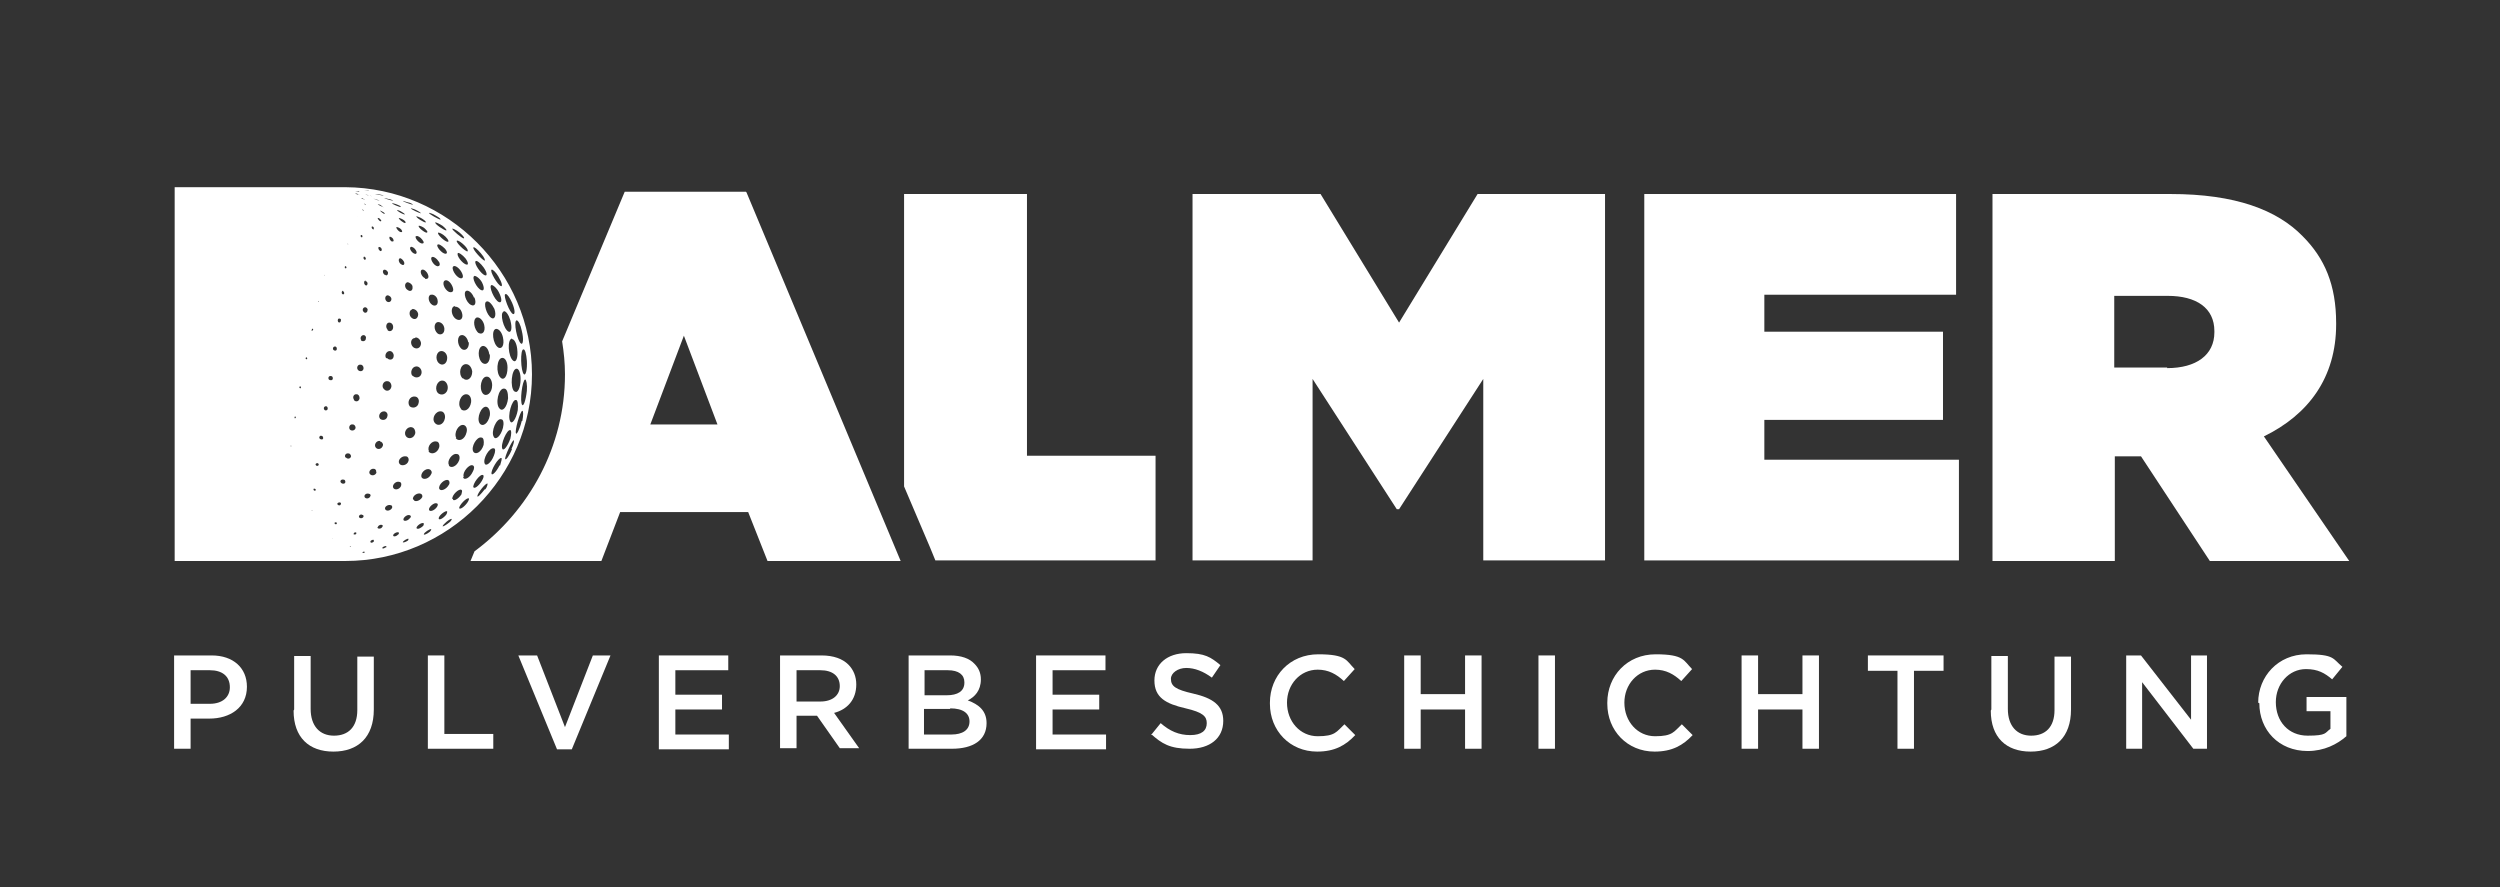<?xml version="1.0" encoding="utf-8"?>
<svg xmlns="http://www.w3.org/2000/svg" data-name="Ebene 1" id="Ebene_1" version="1.1" viewBox="0 0 439.4 155.9">
  <rect x="0" y="0" width="439.4" height="155.9" fill="#333333" stroke="none"/>
  <defs>
    <style>
      .cls-1 {
        fill: #fff;
        stroke-width: 0px;
      }
    </style>
  </defs>
  <g>
    <path class="cls-1" d="M350.1,34.1h31.4c11.4,0,18.7,2.8,23.2,7.4,3.9,3.9,5.9,8.6,5.9,15.3v.2c0,9.4-4.9,15.9-12.7,19.7l15,21.9h-24.5l-12.1-18.4h-4.6v18.4h-21.5V34.1ZM380.9,64.7c5.1,0,8.3-2.3,8.3-6.3v-.2c0-4.1-3.2-6.2-8.2-6.2h-9.4v12.6h9.3Z"/>
    <path class="cls-1" d="M288.9,34.1h54.9v17.7h-33.7v6.5h31.4v15.5h-31.4v7h34.2v17.7h-55.3V34.1Z"/>
    <path class="cls-1" d="M209.7,34.1h22.4l13.8,22.6,13.8-22.6h22.4v64.4h-21.4v-31.9l-14.8,22.9h-.4l-14.8-22.9v31.9h-21.1V34.1Z"/>
    <polygon class="cls-1" points="180.5 80.1 180.5 34.1 158.9 34.1 158.9 85.5 163.5 96.3 164.4 98.5 203.1 98.5 203.1 80.1 180.5 80.1"/>
    <path class="cls-1" d="M131.1,33.7h-21.3l-11,26.3c.3,1.9.5,3.8.5,5.8,0,12.7-6.3,24-15.9,31.1l-.7,1.7h23l3.3-8.6h22.5l3.4,8.6h23.4l-27.1-64.8ZM114.3,74.6l5.9-15.6,5.9,15.6h-11.8Z"/>
    <path class="cls-1" d="M60.7,32.9h-30v65.7h30c18,0,32.8-14.8,32.8-32.8,0-18-14.8-32.8-32.8-32.9ZM92.6,63.3c.1,1.7-.2,2.7-.5,2.5-.6-.5-.7-4.4-.1-4.4.3,0,.5.8.6,2ZM90.8,56.3c.3,0,.7.8.9,1.8.4,1.6.2,2.5-.1,2.3-.7-.4-1.4-4-.8-4.1ZM91,72.1c-.3,1.6-1,2.5-1.3,2-.6-.9.3-4,1-3.8.3,0,.4.8.3,1.8h0ZM90.4,68.8c-.8-.7-.5-4,.4-4,.4,0,.7.8.7,1.8,0,1.7-.6,2.6-1,2.2ZM90,59.6c.4,0,.8.8.9,1.7.2,1.6-.2,2.5-.7,2.1-.9-.7-1.1-3.8-.2-3.9ZM88.9,51.7c.2-.1.7.6,1.1,1.5.6,1.4.5,2.1.2,2-.6-.1-1.8-3.3-1.4-3.5ZM88.5,54.7c.4-.1.9.6,1.2,1.6.4,1.5.1,2.2-.3,2-.9-.4-1.6-3.3-.9-3.5ZM88.1,73.7c.4,0,.5.7.3,1.5-.4,1.5-1.3,2.2-1.6,1.6-.6-.9.5-3.4,1.3-3.1ZM87.2,57.8c.5,0,1,.6,1.2,1.5.3,1.4-.2,2.1-.8,1.8-1-.6-1.3-3.2-.4-3.3ZM87.8,71.8c-.8-.8-.2-3.6.8-3.5.5,0,.7.7.7,1.7-.2,1.7-1,2.3-1.4,1.9ZM88,66.4c-.9-.8-.7-3.5.3-3.5.5,0,.9.7.9,1.7,0,1.7-.7,2.3-1.2,1.8ZM86.4,47.4c.2-.1.8.5,1.2,1.2.7,1.2.7,1.7.5,1.7-.6-.1-2.1-2.7-1.7-2.9ZM86.4,50.1c.3,0,.9.5,1.3,1.3.6,1.2.5,1.9,0,1.7-.8-.3-1.9-2.9-1.3-3ZM86.9,54.3h0c.4,1.2,0,1.9-.5,1.6-.9-.5-1.5-2.7-.9-2.9.4-.2,1,.5,1.4,1.3ZM84.2,58.6c-.9-.6-1.2-2.5-.4-2.8.5-.1,1.1.5,1.3,1.3.3,1.3-.4,1.8-1,1.4ZM86.1,62.3c.1,1.3-.6,2-1.3,1.5-.9-.7-.9-2.9.1-3,.5,0,1,.6,1.1,1.5ZM84.6,76.9c.4,0,.5.6.4,1.3-.4,1.3-1.4,1.8-1.8,1.2-.5-.8.6-2.7,1.4-2.5ZM84.3,74.4c-.6-.9.3-3.1,1.2-2.9.4.1.7.7.6,1.5-.3,1.5-1.3,2.1-1.8,1.4ZM84.9,69.2c-.8-.9-.3-3.1.7-3,.5,0,.9.7.9,1.5,0,1.4-1,2.1-1.6,1.5ZM85.3,48.4c-.7-.1-2.1-2.2-1.7-2.5.2-.2.9.4,1.4,1.1.7,1,.6,1.5.3,1.4ZM84.5,44.5c.7.8.8,1.3.7,1.3-.4,0-2.2-2-2-2.3.1-.2.7.3,1.3,1ZM83.3,48.5c.3-.1,1,.4,1.4,1.1.5,1,.4,1.6-.1,1.4-.8-.3-1.8-2.3-1.2-2.5ZM83.4,52.3c.4,1.1,0,1.6-.6,1.3-.9-.4-1.5-2.3-.8-2.5.4-.1,1,.4,1.3,1.2ZM78.9,81.7c-.4-.7.6-2.1,1.4-1.9.4,0,.6.5.4,1.1h0c-.4,1.1-1.5,1.5-1.8.9ZM75.4,79.3c-.4-.8.5-1.9,1.3-1.7.4,0,.6.5.5,1-.3,1.1-1.5,1.4-1.9.7ZM75.8,83.3c-.4.9-1.4,1.1-1.7.6-.3-.7.7-1.7,1.4-1.4.3.1.5.5.3.8ZM77.1,45.9c.4.7.1.9-.2.9-.7-.1-1.4-1.4-1-1.6.2-.2.9.2,1.2.8ZM76.9,43c.2-.2.8.2,1.3.7.5.6.4.9.1.9-.6,0-1.7-1.3-1.4-1.6ZM78.1,57.7c.1,1-.7,1.3-1.2.9-.7-.6-.7-1.9.1-2,.5,0,1,.4,1.1,1.1ZM77.1,63.8c-.7-.7-.4-2.1.5-2.1.5,0,1,.5,1,1.2,0,1.1-.9,1.5-1.5.9ZM78.7,68.1c0,1.2-1.2,1.6-1.8.9-.6-.8,0-2.2.9-2.1.5,0,.9.6.9,1.2ZM77.5,72.3c.5,0,.8.6.7,1.2h0s0,0,0,0c-.2,1.2-1.3,1.5-1.8.8-.6-.8.2-2.1,1.1-2ZM78.8,84.4c.2.1.3.5.1.8-.5.9-1.5,1.2-1.7.7-.2-.7,1-1.8,1.6-1.5ZM81.1,47.8c.5.9.2,1.2-.2,1.1-.8-.2-1.7-1.8-1.2-2.1.3-.2,1,.3,1.4,1ZM80.4,44.5c.2-.2.9.3,1.4.9.6.8.5,1.2.2,1.1-.7-.1-1.9-1.7-1.5-2ZM82.4,60.1c.1,1.2-.7,1.7-1.3,1.2-.8-.7-.8-2.3,0-2.4.5-.1,1.1.5,1.2,1.3ZM80,53.9c.5,0,1,.4,1.2,1.1.3,1-.3,1.5-1,1.1-.9-.5-1.1-2.1-.3-2.3ZM80.2,77c-.5-.9.4-2.5,1.3-2.3.4.1.7.6.5,1.3-.3,1.3-1.4,1.7-1.9,1ZM81,71.8c-.7-.8,0-2.6,1-2.5.5,0,.9.6.8,1.4-.2,1.3-1.2,1.8-1.8,1.2ZM81.3,66.5c-.8-.8-.4-2.5.6-2.5.6,0,1,.6,1.1,1.3,0,1.3-1,1.8-1.6,1.2ZM82.2,44.2c-.5,0-2.2-1.7-1.9-1.9.2-.1.8.3,1.3.8.7.7.7,1.1.5,1.1ZM80.8,40.9c.7.6.9,1,.7,1-.3,0-2.1-1.5-2-1.7,0-.1.7.2,1.3.7ZM79.5,50.3c.4.9,0,1.2-.6,1-.8-.4-1.3-1.7-.7-2,.4-.2,1,.3,1.3,1ZM78.7,42.5c-.5,0-1.9-1.3-1.7-1.6.1-.1.8.2,1.3.7.6.6.6.9.4.9ZM78.4,40.5c-.3,0-2-1.1-1.9-1.4,0-.1.7.2,1.3.6.6.5.8.8.6.8ZM76.6,37.9c.7.4.9.6.8.7-.2,0-2.1-1-2-1.2,0,0,.6.1,1.2.5ZM75.8,51.8c.4-.1,1,.3,1.1.9.2.9-.4,1.2-.9.9-.7-.4-.9-1.6-.3-1.8ZM74.7,48.9c-.7-.3-1-1.4-.5-1.5.3-.1.8.3,1,.8.3.7-.1.9-.5.8ZM70.2,45.4c.2-.1.6.2.8.6.2.5-.1.7-.4.5-.5-.2-.7-1-.3-1.1ZM69.7,39.9c.1,0,.5.1.8.4.3.4.2.5,0,.5-.4,0-1-.8-.8-.9ZM70.1,38.3c0,0,.5.1.9.4.4.3.3.5.2.5-.3,0-1.2-.7-1.1-.9ZM72.4,75.1c.4.1.6.5.6,1-.2,1-1.3,1.2-1.7.5-.4-.7.3-1.7,1.1-1.5ZM73,59.3c.5,0,.9.4,1,1,0,.9-.8,1.2-1.4.7-.6-.6-.4-1.6.4-1.6ZM72.5,54.3c.4,0,.9.3,1,.9,0,.8-.6,1.1-1.1.7-.6-.4-.5-1.4,0-1.5ZM73.2,41.5c.2-.1.7.2,1,.6.4.5.3.7,0,.7-.5,0-1.4-1-1.1-1.3ZM72.9,44.6c-.5-.1-1.1-1-.7-1.2.2-.1.7.2.9.6.3.5,0,.7-.2.6ZM72.5,50.4h0c.1.7-.4.9-.8.6-.6-.3-.7-1.2-.1-1.4.3,0,.8.3.9.7ZM72,71.4c-.5-.7,0-1.8.9-1.7.5,0,.8.5.7,1-.1,1-1.2,1.2-1.7.6ZM72.5,66.1c-.5-.6-.1-1.7.7-1.7.5,0,.9.5.9,1,0,1-1.1,1.2-1.6.6ZM75,40.9c-.4,0-1.6-1-1.4-1.2,0-.1.7.1,1.1.5.5.5.5.6.3.7ZM74.8,39.1c-.3,0-1.8-.9-1.6-1.1,0,0,.7.2,1.1.5.6.4.6.6.5.6ZM74,37.5c-.2,0-1.8-.7-1.8-.9,0,0,.6.1,1.1.4.6.3.7.5.7.5ZM71.9,35.6c.6.2.7.4.7.4-.1,0-1.7-.5-1.8-.7,0,0,.7.2,1,.3ZM71.1,37.7c-.2,0-1.4-.6-1.3-.8,0,0,.5.1.9.4.5.3.5.4.4.4ZM70.4,36.4c-.1,0-1.5-.5-1.5-.7,0,0,.6.1,1,.3.5.2.6.3.5.4ZM66.9,38.9c-.2,0-.6-.5-.5-.6,0,0,.3,0,.5.3.2.2.1.3,0,.3ZM67.1,43.8c0,.3-.1.4-.3.3-.3-.2-.4-.6-.2-.7.2,0,.4.1.5.4ZM66.8,77.6c.3,0,.6.4.5.7-.2.7-1,.8-1.3.3-.3-.5.2-1.2.8-1.1ZM66.8,73.6c-.4-.5,0-1.3.7-1.3.4,0,.7.4.6.8-.1.8-1,.9-1.4.4ZM67.4,68.3c-.4-.5,0-1.4.7-1.3.4,0,.7.4.7.9h0s0,0,0,0c-.1.8-.9,1-1.3.5ZM67.6,48.3c-.4-.3-.4-.9,0-.9.2,0,.5.2.6.5,0,.5-.3.6-.5.4ZM68.8,52.5c0,.6-.5.7-.8.5-.4-.3-.4-1,.1-1.1.3,0,.7.3.7.7ZM67.9,63c-.4-.5,0-1.3.6-1.3.4,0,.7.4.7.8,0,.8-.8.9-1.2.4ZM68.1,57.9c-.4-.4-.2-1.2.3-1.2.4,0,.7.3.7.8,0,.7-.7.9-1,.5ZM69,42.5c-.4-.1-.7-.7-.5-.9.2,0,.5.2.6.4.2.4,0,.5-.2.4ZM68.5,35c.6.2.6.3.6.3-.1,0-1.5-.4-1.6-.5,0,0,.6.1.9.2ZM67.6,37.6c-.2,0-.8-.5-.8-.6,0,0,.3.1.6.3h0c.3.2.2.3.2.3ZM67.4,36.4c-.1,0-1-.4-1-.5,0,0,.4,0,.7.3.3.2.4.3.3.3ZM66.8,34.2c.6.1.6.2.6.2,0,0-1.5-.3-1.5-.3,0,0,.6,0,.9.1ZM65.6,34.9c0,0,.4.1.7.2.3.1.4.2.4.2,0,0,0,0,0,0-.1,0-1.1-.4-1.1-.4,0,0,0,0,0,0ZM65.7,40.1c0,.2,0,.3-.1.2-.2,0-.4-.4-.2-.5,0,0,.3,0,.3.3ZM65.4,34.5c-.1,0-1.2-.3-1.2-.3,0,0,0,0,0,0,0,0,.4,0,.7.2.4,0,.5.1.5.2,0,0,0,0,0,0ZM63.4,64.1c.3,0,.5.3.5.6,0,.6-.7.7-1,.3-.3-.4,0-1,.5-.9ZM62.7,38.1s0,0,.1.1c0,0,0,.1,0,0,0,0-.1-.2,0-.2ZM63.5,59.8c-.3-.4,0-.9.4-.9.3,0,.5.3.4.6,0,.5-.6.6-.9.3ZM64.2,49.4c.2,0,.4.2.4.4,0,.4-.3.5-.5.2-.2-.3-.1-.7.2-.7ZM64,45.1c.1,0,.3.2.3.3,0,.3-.2.3-.3.2-.2-.2-.1-.5,0-.5ZM64.4,36.1c0,0-.5-.3-.4-.3,0,0,.2,0,.3.2.1.1.1.2.1.2ZM63.9,37.1c0,0-.3-.3-.2-.3,0,0,.1,0,.2.2,0,.1,0,.1,0,.1ZM63.7,41.5c0,.2,0,.2-.2.2-.1,0-.2-.4,0-.4,0,0,.2,0,.2.2ZM63.9,54.8c-.3-.3-.1-.8.3-.8.2,0,.5.3.4.5,0,.5-.5.6-.7.3ZM64.8,33.6c.5,0,.6,0,.6,0,0,0-1.4-.1-1.4-.1,0,0,.5,0,.8,0ZM64.1,35.1s-.6-.2-.6-.3c0,0,.3,0,.4.2.2,0,.2.1.2.1ZM63.2,33.8c.3,0,.5,0,.5,0,0,0-1.2-.2-1.3-.2,0,0,.4,0,.7,0ZM62.9,34.2c.2,0,.3.1.3.1,0,0,0,0,0,0,0,0-.7-.2-.8-.3,0,0,.3,0,.5.1ZM61,33.6s.3,0,.5,0c.3,0,.3,0,.4,0,0,0-.9-.2-.9-.2ZM61.2,42.9c0,0,0,.1-.1,0,0,0,0-.2,0-.2,0,0,0,0,0,.1h0ZM61.3,33.5c.4,0,.5,0,.5,0,0,0-1.2,0-1.2,0,0,0,.4,0,.7,0ZM60.9,36.4h0s0,0,0,0h0s0,0,0,0ZM60.8,46.8c0,0,.1.1.1.2,0,.2-.2.2-.3.1,0-.1,0-.4.1-.3ZM60.3,51.2c.1,0,.2.2.2.3,0,.3-.3.3-.4.1-.1-.2,0-.5.2-.5ZM59.7,56c.2,0,.3.2.2.4,0,.3-.4.4-.5.1-.1-.2,0-.6.3-.5ZM57.1,48.4s0,0,0,0h0c0,0,0,0-.1,0,0,0,0-.1,0-.1ZM47.6,69.6h0s0,0,0,0h0s0,0,0,0ZM48.7,64.4h0s0,0,0,0h0s0,0,0,0ZM50.1,59.4h0s0,0,0,0h0s0,0,0,0ZM50.7,83.1h0c0,0,0-.1,0-.1h0c0,0,0,.1,0,.1ZM51.1,78.5c0,0,0-.2,0-.2,0,0,.1,0,.1.1,0,.1-.1.1-.2,0ZM51.5,54.5h0s0,0,0,0h0s0,0,0,0ZM51.8,73.4c0-.1,0-.3.1-.2,0,0,.1.1.1.2,0,.1-.2.2-.3,0ZM52.6,68.2c0-.1,0-.3.2-.3,0,0,.1.1.1.2,0,.2-.2.2-.3,0ZM53.7,63.1c0-.1,0-.3.2-.3,0,0,.1.1.1.2,0,.2-.2.2-.3,0ZM54.8,89.8c0,0,0-.1,0-.1,0,0,.1,0,.1.1,0,0-.2,0-.2,0ZM54.8,58c0-.1,0-.3.2-.2,0,0,.1.1,0,.2,0,.1-.2.2-.3,0ZM55.1,86.1c0-.1,0-.3.2-.2.1,0,.2.1.2.2,0,.2-.3.2-.4,0ZM55.5,81.8c-.1-.2,0-.4.3-.4.1,0,.3.2.2.3,0,.2-.4.3-.5,0ZM55.9,53.1c0,0,0-.2.1-.2,0,0,0,0,0,.1,0,.1-.1.1-.2,0ZM56.2,77.1c-.2-.2,0-.6.3-.5.2,0,.3.2.3.4,0,.3-.4.3-.6.1ZM57,72c-.2-.3,0-.6.3-.6.2,0,.3.2.3.4,0,.4-.5.4-.6.2ZM57.8,66.7c-.2-.3,0-.7.4-.6.2,0,.3.2.3.4h0s0,0,0,0c0,.4-.5.4-.7.2ZM58.6,94.7c0,0-.2,0-.2,0,0,0,0-.1.1,0,0,0,0,0,0,0h0ZM58.8,92c0-.1,0-.2.2-.2.1,0,.2,0,.2.2,0,.2-.3.2-.4,0ZM58.6,61.5c-.2-.3,0-.6.3-.6.2,0,.3.2.3.4,0,.4-.4.4-.6.2ZM59.3,88.7c-.1-.2.1-.4.4-.4.2,0,.3.2.2.3,0,.3-.5.3-.6,0ZM59.9,84.8c-.2-.3.1-.6.5-.5.2,0,.3.2.3.4,0,.4-.6.4-.8.1ZM60.7,80.4c-.2-.4.1-.8.6-.7.2,0,.4.3.4.5h0c-.1.5-.7.5-.9.2ZM61.4,96.1c0,0,.2-.2.3-.1,0,0,0,0,0,0,0,.1-.3.1-.3,0ZM61.5,75.5c-.3-.4,0-1,.5-.9.3,0,.5.3.5.6-.1.5-.7.6-1,.3ZM62.2,93.8c0-.2.2-.3.4-.2,0,0,.1.1,0,.2,0,.2-.5.2-.5,0ZM62.2,70.2c-.3-.4,0-1,.5-.9.3,0,.5.3.5.7-.1.6-.7.7-1,.3ZM63.1,90.9c-.1-.3.3-.6.6-.4.2,0,.2.2.2.3-.1.3-.6.4-.8.1ZM64.1,97.1c-.1.1-.4.1-.4,0,0-.1.3-.2.4-.1,0,0,0,0,0,0ZM65.1,87.2c-.2.5-.8.5-1,.2-.2-.4.3-.8.8-.6.2,0,.3.3.2.4ZM65.7,95.2c-.2.2-.6.3-.6,0,0-.2.4-.4.6-.3,0,0,0,.1,0,.2ZM66.2,83h0c-.2.6-.9.7-1.2.3-.3-.4.2-1,.7-.9.3,0,.5.3.4.6ZM66.4,92.7c0-.3.5-.6.8-.4.1,0,.1.2,0,.3-.2.4-.8.4-.9.1ZM67.8,96.2c-.3.2-.6.3-.6.1,0-.2.6-.4.7-.3,0,0,0,0,0,.2ZM68.9,89.3c-.3.5-1,.6-1.2.2-.2-.4.5-.9,1-.7.2,0,.3.3.2.5ZM70,93.9c-.3.4-.9.5-.9.2,0-.3.7-.7,1-.5,0,0,0,.2,0,.3ZM70.5,85.4c-.3.7-1.2.8-1.4.3-.2-.5.5-1.2,1.1-1,.3,0,.4.4.3.6ZM70.2,81.5c-.4-.6.4-1.4,1.1-1.3.4,0,.6.4.5.8-.2.8-1.3,1-1.6.5ZM71.7,95c-.4.3-.9.4-.9.3,0-.2.8-.7,1-.6,0,0,0,.2-.1.3ZM72.1,91c-.4.6-1.2.7-1.2.3,0-.4.8-1,1.2-.7.1,0,.2.3,0,.4ZM72.6,87.8c-.2-.6.8-1.3,1.4-1,.2.1.3.4.2.6-.4.7-1.4.9-1.5.4ZM73.2,92.8c0-.4,1-1.1,1.3-.8,0,0,0,.2-.1.4-.5.5-1.1.7-1.2.4ZM75.5,93.5c-.5.4-1.1.6-1,.4,0-.3,1.1-1,1.3-.9,0,0,0,.2-.2.4ZM76.8,89.1c-.5.7-1.3.9-1.4.5-.1-.5,1-1.4,1.4-1.1.2,0,.2.3,0,.6ZM77.1,91.1c0-.5,1.3-1.5,1.5-1.2,0,.1,0,.3-.2.6-.6.7-1.3,1-1.3.6ZM79,91.8c-.6.5-1.2.8-1.2.7,0-.3,1.3-1.4,1.6-1.3,0,0,0,.3-.4.6ZM79.5,87.7c-.1-.7,1.2-1.9,1.6-1.6.2.1.1.4,0,.8-.6.9-1.5,1.3-1.5.8ZM82.1,88.4c-.6.8-1.3,1.2-1.4.9,0-.5,1.3-1.9,1.7-1.7.1,0,0,.4-.3.8ZM81.5,83.8c-.3-.8,1-2.3,1.6-2,.3.1.3.6,0,1.1-.5,1.1-1.5,1.6-1.7,1ZM83.2,85.7c-.2-.6,1.2-2.5,1.7-2.2.2.1.1.5-.2,1-.6,1-1.4,1.5-1.5,1.1ZM85.2,86c-.7.9-1.3,1.5-1.3,1.2,0-.5,1.5-2.4,1.8-2.2,0,0,0,.5-.4,1ZM85.2,81.5c-.4-.8.8-2.9,1.6-2.7.3,0,.3.6,0,1.3-.5,1.3-1.4,1.9-1.6,1.4ZM87.8,81.8c-.6,1.2-1.3,1.8-1.4,1.5-.2-.6,1.2-2.9,1.7-2.8.2,0,0,.6-.2,1.3ZM88.3,78.9c-.4-.7.8-3.5,1.4-3.3.2,0,.2.7,0,1.5-.5,1.4-1.2,2.2-1.4,1.8ZM90,78.9c-.5,1.3-1.1,2-1.2,1.8-.2-.3,1.3-3.5,1.5-3.3.1,0,0,.7-.4,1.5ZM91.7,74c-.4,1.6-.9,2.4-1,2.2-.3-.4.7-3.9,1.1-4,.2,0,.2.8,0,1.8ZM92.6,68.7c-.2,1.8-.6,2.7-.8,2.5-.5-.5,0-4.4.5-4.5.2,0,.4.9.3,2Z"/>
  </g>
  <g>
    <path class="cls-1" d="M30.7,115.2h6.5c3.8,0,6.2,2.2,6.2,5.5h0c0,3.7-3,5.6-6.6,5.6h-3.3v5.3h-2.9v-16.4ZM36.9,123.7c2.2,0,3.5-1.2,3.5-2.9h0c0-2-1.4-3-3.5-3h-3.4v5.9h3.4Z"/>
    <path class="cls-1" d="M51.7,124.7v-9.4h2.9v9.3c0,3,1.6,4.7,4.1,4.7s4.1-1.5,4.1-4.5v-9.4h2.9v9.3c0,4.9-2.8,7.4-7.1,7.4s-7-2.5-7-7.2Z"/>
    <path class="cls-1" d="M75.2,115.2h2.9v13.8h8.6v2.6h-11.5v-16.4Z"/>
    <path class="cls-1" d="M91.2,115.2h3.2l4.9,12.6,4.9-12.6h3.1l-6.8,16.5h-2.6l-6.8-16.5Z"/>
    <path class="cls-1" d="M115.8,115.2h12.2v2.6h-9.3v4.3h8.2v2.6h-8.2v4.4h9.4v2.6h-12.3v-16.4Z"/>
    <path class="cls-1" d="M137.1,115.2h7.3c2.1,0,3.7.6,4.7,1.6.9.9,1.4,2.1,1.4,3.5h0c0,2.7-1.6,4.4-3.9,5l4.4,6.2h-3.4l-4-5.7h-3.6v5.7h-2.9v-16.4ZM144.2,123.3c2.1,0,3.4-1.1,3.4-2.7h0c0-1.8-1.3-2.8-3.4-2.8h-4.2v5.5h4.2Z"/>
    <path class="cls-1" d="M159.6,115.2h7.4c1.9,0,3.4.5,4.3,1.5.7.7,1.1,1.6,1.1,2.7h0c0,2-1.1,3.1-2.3,3.7,1.9.7,3.3,1.8,3.3,4h0c0,3-2.4,4.5-6.1,4.5h-7.6v-16.4ZM169.5,119.9c0-1.3-1-2.1-2.9-2.1h-4.1v4.4h3.9c1.9,0,3.1-.7,3.1-2.2h0ZM167,124.6h-4.6v4.5h4.8c2,0,3.2-.8,3.2-2.3h0c0-1.4-1.1-2.3-3.4-2.3Z"/>
    <path class="cls-1" d="M182.1,115.2h12.2v2.6h-9.3v4.3h8.2v2.6h-8.2v4.4h9.4v2.6h-12.3v-16.4Z"/>
    <path class="cls-1" d="M202.3,129.2l1.7-2.1c1.6,1.4,3.2,2.1,5.2,2.1s2.9-.8,2.9-2.1h0c0-1.2-.7-1.9-3.7-2.6-3.5-.8-5.5-1.9-5.5-4.9h0c0-2.9,2.3-4.8,5.6-4.8s4.3.7,6,2.1l-1.5,2.2c-1.5-1.1-3-1.7-4.5-1.7s-2.7.9-2.7,1.9h0c0,1.3.8,1.9,3.9,2.6,3.5.8,5.3,2.1,5.3,4.8h0c0,3.1-2.4,4.9-5.9,4.9s-4.9-.9-6.8-2.6Z"/>
    <path class="cls-1" d="M223.2,123.5h0c0-4.7,3.5-8.5,8.5-8.5s4.9,1.1,6.4,2.6l-1.9,2.1c-1.3-1.2-2.7-2-4.6-2-3.1,0-5.4,2.6-5.4,5.8h0c0,3.3,2.3,5.9,5.4,5.9s3.3-.8,4.7-2.1l1.9,1.9c-1.7,1.8-3.6,2.9-6.7,2.9-4.8,0-8.3-3.7-8.3-8.4Z"/>
    <path class="cls-1" d="M246.8,115.2h2.9v6.8h7.8v-6.8h2.9v16.4h-2.9v-6.9h-7.8v6.9h-2.9v-16.4Z"/>
    <path class="cls-1" d="M270.4,115.2h2.9v16.4h-2.9v-16.4Z"/>
    <path class="cls-1" d="M282.5,123.5h0c0-4.7,3.5-8.5,8.5-8.5s4.9,1.1,6.4,2.6l-1.9,2.1c-1.3-1.2-2.7-2-4.6-2-3.1,0-5.4,2.6-5.4,5.8h0c0,3.3,2.3,5.9,5.4,5.9s3.3-.8,4.7-2.1l1.9,1.9c-1.7,1.8-3.6,2.9-6.7,2.9-4.8,0-8.3-3.7-8.3-8.4Z"/>
    <path class="cls-1" d="M306.1,115.2h2.9v6.8h7.8v-6.8h2.9v16.4h-2.9v-6.9h-7.8v6.9h-2.9v-16.4Z"/>
    <path class="cls-1" d="M333.5,117.9h-5.2v-2.7h13.3v2.7h-5.2v13.7h-2.9v-13.7Z"/>
    <path class="cls-1" d="M350,124.7v-9.4h2.9v9.3c0,3,1.6,4.7,4.1,4.7s4.1-1.5,4.1-4.5v-9.4h2.9v9.3c0,4.9-2.8,7.4-7.1,7.4s-7-2.5-7-7.2Z"/>
    <path class="cls-1" d="M373.6,115.2h2.7l8.8,11.3v-11.3h2.8v16.4h-2.4l-9-11.7v11.7h-2.8v-16.4Z"/>
    <path class="cls-1" d="M396.9,123.5h0c0-4.6,3.5-8.5,8.5-8.5s4.6.8,6.3,2.2l-1.8,2.2c-1.3-1.1-2.5-1.8-4.6-1.8-3,0-5.3,2.6-5.3,5.8h0c0,3.4,2.2,5.9,5.6,5.9s3-.5,4-1.2v-3.1h-4.2v-2.5h7v6.9c-1.6,1.4-3.9,2.6-6.8,2.6-5.1,0-8.5-3.7-8.5-8.4Z"/>
  </g>
</svg>